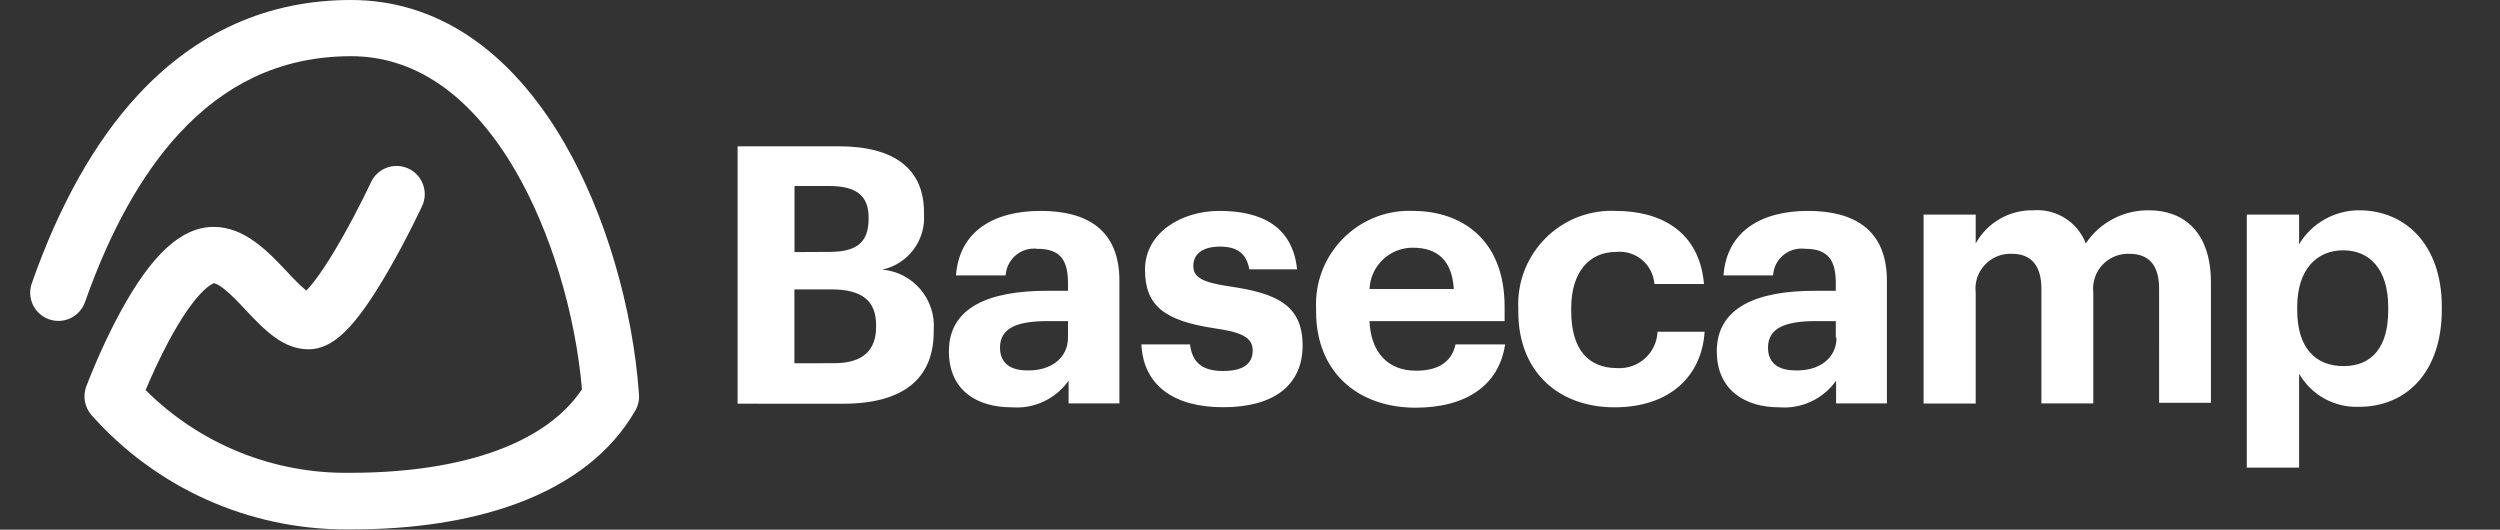 <?xml version="1.0" encoding="utf-8"?>
<!-- Generator: Adobe Illustrator 28.0.0, SVG Export Plug-In . SVG Version: 6.00 Build 0)  -->
<svg version="1.1" id="Layer_1" xmlns="http://www.w3.org/2000/svg" xmlns:xlink="http://www.w3.org/1999/xlink" x="0px" y="0px"
	 viewBox="0 0 2500 529.7" style="enable-background:new 0 0 2500 529.7;" xml:space="preserve">
<rect x="0" y="0" width="2500" height="529.7" fill="#333333" stroke="none"/>
<style type="text/css">
	.st0{fill:#FFFFFF;}
</style>
<path class="st0" d="M737.6,146.3h101.2c56.1,0,85.2,23,85.2,66.1v2.1c1.7,26.1-16.1,49.6-41.7,55.1c30.9,2.7,53.8,29.8,51.4,60.7
	v1.5c0,47.1-30.9,71.9-90.3,71.9H737.6V146.3z M829.4,251.9c28.1,0,39.2-10.1,39.2-33.1v-1.5c0-21.5-12.2-31.3-39.5-31.3h-34.6v66.1
	L829.4,251.9z M834.3,363.2c28.8,0,41.8-13.1,41.8-36.4v-1.5c0-23.8-13.1-35.9-44.7-35.9h-37v73.9L834.3,363.2z M948.9,351.3
	c0-44,40.2-60.5,97.9-60.5h21.2v-7.4c0-22.3-6.8-34.6-30.6-34.6c-15.6-1.9-29.7,9.3-31.6,24.9c-0.1,0.6-0.1,1.2-0.2,1.7H956
	c3.3-44.7,38.5-64.5,84.7-64.5c46.1,0,78.7,18.7,78.7,69.8v122.7h-50.8v-22.7c-13,18.3-34.6,28.4-56.9,26.6
	C977.7,407.4,948.9,390.9,948.9,351.3z M1068,337.6v-16.5h-20.2c-30.3,0-47.8,6.6-47.8,26.6c0,13.7,8.3,22.7,27.3,22.7
	C1050.3,371,1068,358.4,1068,337.6L1068,337.6z M1141.4,344.4h48.6c2.1,16.5,10.4,26.6,33.1,26.6c20.2,0,29.6-7.4,29.6-20.5
	s-11.2-18.4-38.2-22.2c-49.6-7.6-69.5-22-69.5-58.7s36.1-58.7,74.4-58.7c41.8,0,73.1,15.2,77.7,58.4h-47.8
	c-2.8-15.5-11.6-22.7-29.4-22.7c-17.9,0-26.6,7.9-26.6,19.3c0,11.4,8.9,16.5,36.2,20.5c47.1,6.8,73.1,18.7,73.1,59
	s-29.4,61.8-79.2,61.8C1173.7,407.4,1143.3,385.1,1141.4,344.4L1141.4,344.4z M1316.1,311.6v-2.8c-2.5-51.5,37.3-95.4,88.8-97.9
	c2.6-0.1,5.3-0.1,7.9,0c48.6,0,91.8,28.4,91.8,95.8v14.4h-135.1c1.3,31.3,18.4,49.6,46.6,49.6c24.1,0,36.1-10.4,39.4-26.3h49.6
	c-6.1,40.7-38.5,63.3-90,63.3C1357.4,407.4,1316.1,371.8,1316.1,311.6z M1453.8,289c-1.7-28.4-16.2-41.3-41-41.3
	c-23.2-0.1-42.3,18.2-43.3,41.3H1453.8z M1518.3,311.6v-2.8c-2.5-51.5,37.2-95.4,88.8-97.9c2.8-0.1,5.5-0.1,8.3,0
	c43.7,0,83.8,19,88.6,73.1h-49.6c-1.4-19.1-18-33.5-37.1-32.2c-0.4,0-0.7,0.1-1.1,0.1c-27,0-45,20.2-45,56.2v2.8
	c0,37.9,16.5,57.2,46.1,57.2c21,1.2,39-14.8,40.2-35.8c0-0.2,0-0.4,0-0.6h47.1c-2.8,44.7-35.2,75.6-90,75.6
	C1560,407.4,1518.3,373.2,1518.3,311.6L1518.3,311.6z M1716.8,351.3c0-44,40.2-60.5,97.7-60.5h21.3v-7.4c0-22.3-6.9-34.6-30.6-34.6
	c-15.6-2-29.9,8.9-31.9,24.5c-0.1,0.7-0.2,1.4-0.2,2.1h-49.6c3.3-44.7,38.5-64.5,84.5-64.5s78.9,18.7,78.9,69.8v122.7h-50.8v-22.7
	c-13,18.3-34.6,28.4-56.9,26.6C1746.2,407.4,1716.8,390.9,1716.8,351.3z M1835.8,337.6v-16.5H1816c-30.3,0-48,6.6-48,26.6
	c0,13.7,8.4,22.7,27.5,22.7c23.3,0.7,41-11.9,41-32.7L1835.8,337.6z M1923.6,214.6h52.1v28.8c11.6-20.8,33.7-33.6,57.5-33.1
	c22.9-1.8,44.3,11.6,52.6,33.1c14.1-21.1,38-33.5,63.3-33.1c34.9,0,61.8,22,61.8,71.9v120.6h-51.8V288.7c0-24.1-10.7-34.9-29.6-34.9
	c-19.3-0.8-35.5,14.1-36.4,33.3c-0.1,1.7,0,3.5,0.2,5.2v111.1h-51.9V288.7c0-24.1-11.1-34.9-29.4-34.9
	c-19.2-0.9-35.6,13.9-36.5,33.2c-0.1,1.8,0,3.6,0.2,5.4v111.1h-52.1V214.6z M2246.8,214.6h52.3v29.6c12.7-21.1,35.5-33.9,60-33.9
	c46.1,0,82.7,34.2,82.7,96.4v3c0,62.2-35.2,97.1-82.7,97.1c-24.6,1-47.7-11.7-60-33.1v93.9h-52.3V214.6z M2388.2,310v-3
	c0-38-18.7-56.7-45-56.7s-46,19-46,56.7v3c0,37.7,18,56.1,46.5,56.1c28.4,0,44.5-19.2,44.5-55.4V310z"/>
<g>
	<path class="st0" d="M345.8,529.4c-97.2,0-189.5-41.4-254.2-114.2c-6.9-7.8-9-18.8-5.4-28.5c0.6-1.5,14-37.6,33.9-74.2
		c31.6-58.2,61.2-85.4,93.4-85.6c0.1,0,0.1,0,0.2,0c31.1,0,54.5,24.8,73.2,44.7c5.4,5.8,13.7,14.5,19.4,19
		c5.8-5.9,17.6-20.4,36.8-54.5c15.6-27.6,27.8-53.6,27.9-53.9c6.6-14.1,23.4-20.2,37.5-13.6c14.1,6.6,20.2,23.4,13.6,37.5
		c-0.6,1.3-15.6,33.3-34.4,65.7c-32.4,55.8-54.6,77.5-79.2,77.5c-25.7,0-44.5-19.9-62.6-39.1c-7.4-7.9-15.1-16-22.1-21.5
		c-5.9-4.6-8.9-5.3-9.8-5.5c-1.8,0.5-18,7-45.5,58.4c-9.7,18.1-17.7,36.1-22.9,48.5c54.2,54,127.9,84,205,82.7c0.2,0,0.3,0,0.5,0
		c55.5,0,105.8-7.6,145.3-22.1c39.1-14.3,67.8-34.9,85.6-61.4c-6.8-77-31.4-158.2-66.7-218.8c-20.9-35.9-44.9-63.8-71.3-83.1
		c-28.4-20.7-59.6-31.2-92.9-31.2c-35.3,0-68.2,7.2-97.9,21.4c-26.7,12.8-51.6,31.6-74.1,56c-37.3,40.4-68.9,97-94.1,168.5
		c-5.2,14.7-21.3,22.4-36,17.2c-14.7-5.2-22.4-21.3-17.2-36C59.4,204.7,95,141.5,137.5,95.5C196,32.1,267.8,0,351,0
		c85.1,0,158.7,49.2,213,142.3c40.8,70.1,68.8,164.4,75,252.2c0.4,5.6-0.9,11.2-3.7,16.1c-24.1,41.7-64.3,73.1-119.5,93.3
		c-46.3,16.9-101.6,25.5-164.5,25.5C349.4,529.4,347.6,529.4,345.8,529.4z M214.1,283.3C214.1,283.3,214.1,283.3,214.1,283.3
		C214.1,283.3,214.1,283.3,214.1,283.3z"/>
</g>
</svg>
